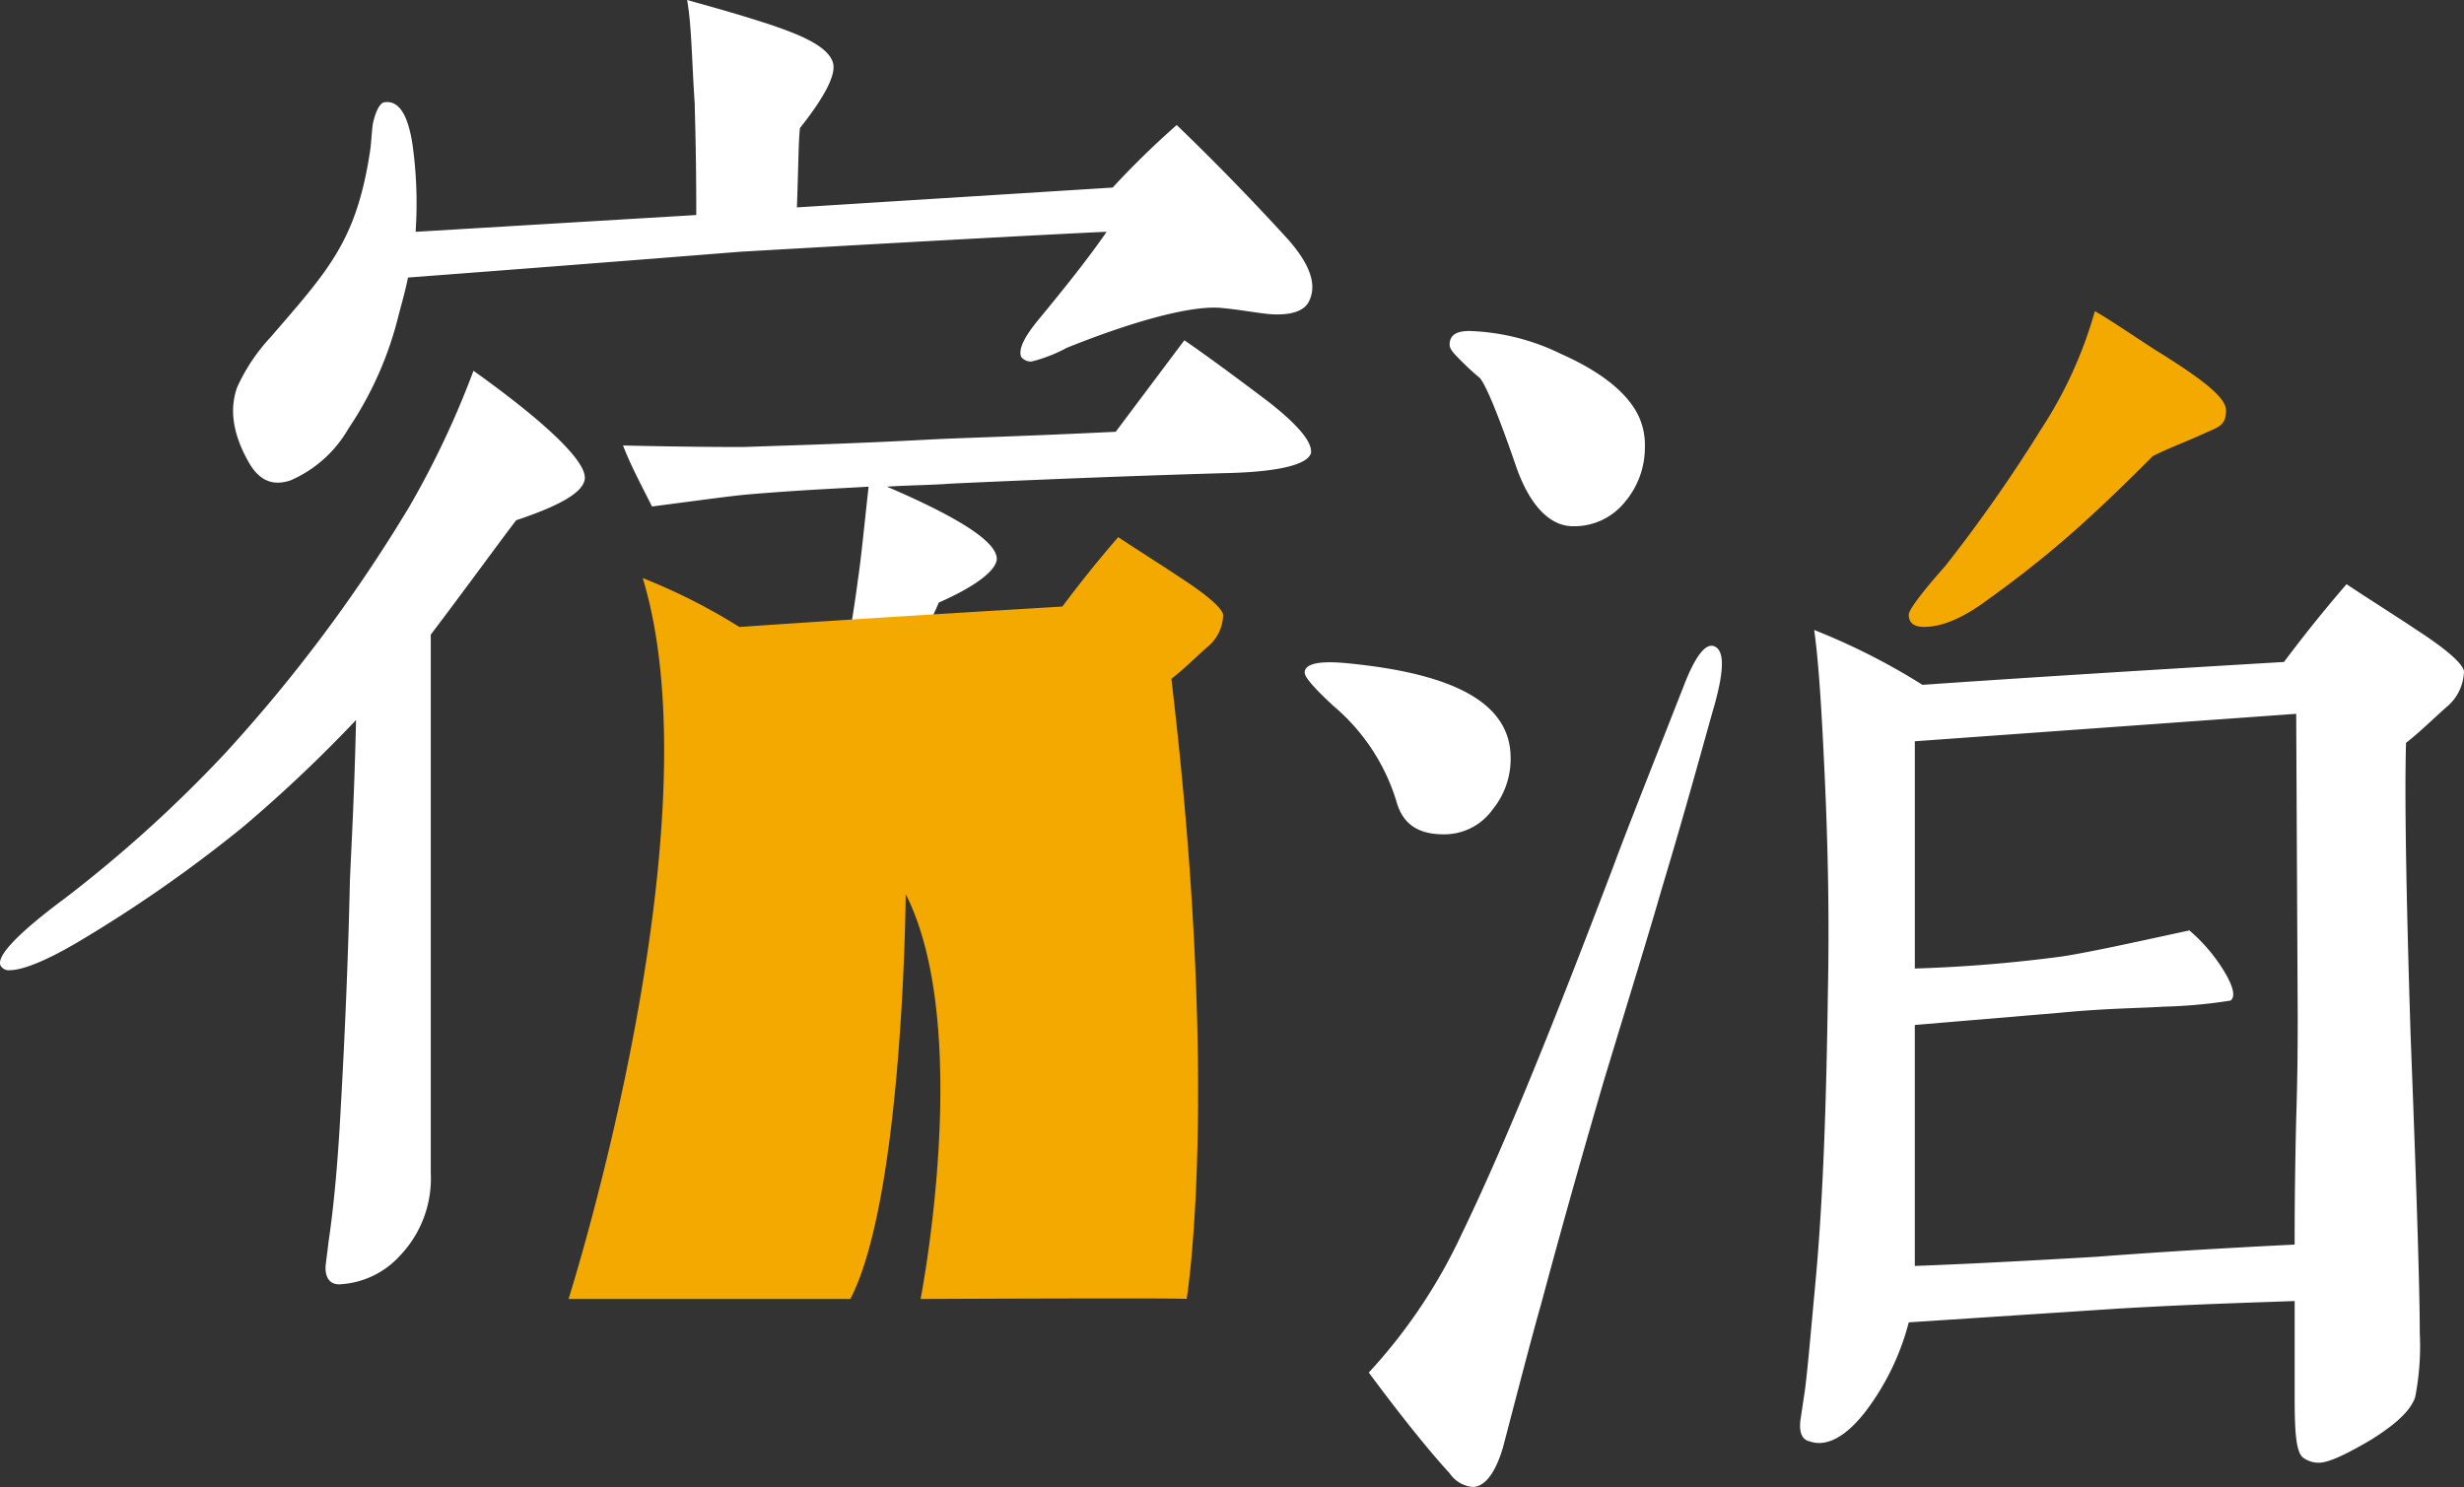 <svg xmlns="http://www.w3.org/2000/svg" xmlns:xlink="http://www.w3.org/1999/xlink" width="220" height="132.797" viewBox="0 0 220 132.797"><rect x="0" y="0" width="220" height="132.797" fill="#333333" stroke="none"/><defs><clipPath id="a"><rect width="220" height="132.797" fill="none"/></clipPath></defs><g clip-path="url(#a)"><path d="M119.83,68.922a5.289,5.289,0,0,1-4.358,2.18c-2.314,0-3.677-.954-4.222-3a18.01,18.01,0,0,0-5.584-8.444c-1.77-1.634-2.588-2.588-2.588-3,0-.817,1.363-1.089,3.95-.817,9.67.954,14.437,3.677,14.437,8.444a7.12,7.12,0,0,1-1.635,4.63m19.886-9.534c-1.089,3.814-2.588,9.4-4.767,16.616-1.091,3.813-2.86,9.534-5.176,17.161-1.226,4.222-3.132,10.759-5.584,19.885-.817,2.859-1.907,7.082-3.405,12.8-.681,2.316-1.634,3.541-2.724,3.541a2.792,2.792,0,0,1-2.043-1.225c-1.634-1.772-4.085-4.767-7.217-8.99a48.162,48.162,0,0,0,8.306-12.394c3.95-8.172,8.309-19.067,13.485-32.687,1.362-3.677,3.541-9.126,6.264-16.071q1.634-4.291,2.86-3.677c.817.409.817,2.043,0,5.039M131.68,41.411a5.8,5.8,0,0,1-4.631,2.179c-2.043,0-3.813-1.771-5.039-5.176-1.634-4.767-2.724-7.355-3.269-8.035-.136-.137-.68-.545-1.634-1.5-.68-.68-1.089-1.089-1.089-1.5,0-.817.546-1.225,1.771-1.225A20,20,0,0,1,125.96,28.2c3.677,1.634,5.993,3.541,6.946,5.584a6.088,6.088,0,0,1,.545,2.724,7.508,7.508,0,0,1-1.77,4.9M204.953,59.8c-1.225,1.089-2.316,2.179-3.541,3.133q-.205,6.742.408,26.149.819,21.042.817,26.559a23.649,23.649,0,0,1-.409,5.72c-.408,1.226-1.77,2.452-3.95,3.814-2.314,1.362-3.813,2.043-4.629,2.043a2.3,2.3,0,0,1-1.362-.408c-.681-.41-.818-2.18-.818-5.313v-8.717c-3.541.136-8.852.272-15.8.68l-18.658,1.226a22.466,22.466,0,0,1-3.813,7.9c-1.771,2.316-3.542,3.269-5.039,2.724-.681-.136-.954-.816-.817-1.905l.408-2.725c.273-2.18.545-5.448.954-9.807.681-7.489.953-16.07,1.089-25.74.136-6.675,0-12.939-.272-18.932s-.546-10.488-.954-13.347a58.853,58.853,0,0,1,9.67,4.9q11.644-.817,32.277-2.043c1.226-1.633,3-3.949,5.585-6.946,2.042,1.362,4.222,2.725,6.265,4.087,2.724,1.77,4.085,3,4.221,3.676a4.259,4.259,0,0,1-1.634,3.269m-13.347.545-34.049,2.451V83.087A128.283,128.283,0,0,0,170.768,82c2.588-.409,6.264-1.226,11.3-2.316a15.2,15.2,0,0,1,2.589,2.86c1.225,1.77,1.634,3,1.088,3.405a44.982,44.982,0,0,1-5.992.545c-2.043.136-5.039.136-9.261.545l-12.939,1.089v21.519c3.813-.137,9.261-.408,16.207-.817,3.542-.272,9.4-.681,17.706-1.089,0-1.634,0-5.312.137-11.168.136-4.222.136-7.355.136-9.261Z" transform="translate(13.413 3.404)" fill="#fff"/><path d="M46.088,42.96c-1.77,2.316-4.221,5.721-7.626,10.215v48.078a9.978,9.978,0,0,1-2.724,7.354,7.821,7.821,0,0,1-5.448,2.588c-.817,0-1.225-.545-1.225-1.5,0-.273.136-1.091.271-2.316.409-2.724.817-6.673,1.091-11.986.408-7.218.68-14.028.816-20.292.137-3.133.409-7.9.546-14.3A125.6,125.6,0,0,1,21.71,70.336,122.244,122.244,0,0,1,7.545,80.278C4.412,82.185,2.1,83.139.871,83.139a.823.823,0,0,1-.817-.408c-.409-.817,1.5-2.86,5.72-5.993A117.785,117.785,0,0,0,20.074,63.8,136.739,136.739,0,0,0,36.555,41.735a80.359,80.359,0,0,0,5.72-12.122c6.673,4.767,9.943,8.036,9.943,9.534,0,1.226-2.043,2.451-6.13,3.813M75.1,57.67c.272-2.043.954-5.176,1.5-9.4.272-1.771.546-4.631.954-8.309-2.179.137-5.721.272-10.622.681-1.635.136-4.5.545-8.717,1.089-.954-1.907-1.908-3.677-2.588-5.447,5.992.136,9.533.136,10.759.136,3.677-.136,9.261-.272,16.887-.681,2.589-.136,8.036-.272,16.344-.68l6.129-8.172c1.772,1.226,4.223,3,7.627,5.584q3.882,3.065,3.677,4.494c-.272.953-2.588,1.634-7.081,1.771-4.9.136-13.211.408-25.06.953-1.771.137-3.677.137-5.721.272q10.012,4.291,9.806,6.538c-.136.953-1.77,2.314-5.175,3.813-.681,1.634-1.908,3.95-3.405,6.947" transform="translate(0 3.499)" fill="#fff"/><path d="M44.916,110.48H70.078c4.75-9.13,4.944-36.156,4.944-36.156C81.1,86.295,76.35,110.48,76.35,110.48s23.755-.112,23.755,0c0,0,3.04-18.294-1.363-55.382,1.094-.851,2.068-1.824,3.162-2.8a3.8,3.8,0,0,0,1.46-2.92c-.121-.608-1.338-1.7-3.771-3.285-1.824-1.216-3.771-2.433-5.6-3.649-2.311,2.676-3.893,4.744-4.988,6.2q-18.43,1.1-28.832,1.824A52.641,52.641,0,0,0,51.54,46.1c6.778,22.225-6.624,64.384-6.624,64.384" transform="translate(5.845 5.523)" fill="#f4a900"/><path d="M110.982,28.056c-1.362-.137-2.725-.408-4.222-.545-2.316-.272-7.082.817-13.891,3.541a13.344,13.344,0,0,1-3.134,1.226,1.066,1.066,0,0,1-.954-.408c-.271-.681.273-1.771,1.5-3.269,2.588-3.133,4.63-5.721,6.128-7.9-.408,0-11.3.545-32.55,1.771-.136,0-10.078.817-29.827,2.314q-.2,1.022-.816,3.269a31.541,31.541,0,0,1-4.5,10.215,11,11,0,0,1-5.175,4.63c-1.634.545-2.86,0-3.814-1.771-1.362-2.451-1.634-4.63-.953-6.537A16.652,16.652,0,0,1,21.772,30.1c5.177-5.993,7.628-8.581,8.853-16.479.137-.818.137-1.635.273-2.588.272-1.226.68-1.907,1.089-1.907,1.226-.137,2.042,1.089,2.451,3.813a37.754,37.754,0,0,1,.272,7.763l25.06-1.5c0-5.993-.138-9.261-.138-9.943-.271-3.95-.271-6.946-.68-9.261,1.907.545,4.494,1.226,7.764,2.316,1.5.545,5.31,1.771,5.31,3.677,0,1.089-.953,2.859-3,5.447-.136,1.226-.136,3.542-.271,7.082l28.192-1.77a77.607,77.607,0,0,1,5.72-5.585c3.813,3.677,7.082,7.082,9.942,10.215,1.908,2.179,2.588,3.95,1.908,5.448-.409.953-1.634,1.362-3.541,1.225" transform="translate(2.397)" fill="#fff"/><path d="M177.224,35.487c-1.77.817-3,1.226-4.631,2.043-1.634,1.634-3.677,3.677-6.537,6.265a95.427,95.427,0,0,1-8.172,6.537q-3.268,2.453-5.721,2.452c-.953,0-1.362-.409-1.362-1.091,0-.408,1.091-1.907,3.269-4.358a135.055,135.055,0,0,0,8.58-12.257,37.948,37.948,0,0,0,4.767-10.488c1.226.68,3,1.907,5.312,3.405,3.951,2.451,6.4,4.222,6.4,5.447,0,1.362-.68,1.5-1.907,2.043" transform="translate(19.623 3.2)" fill="#f4a900"/></g></svg>
